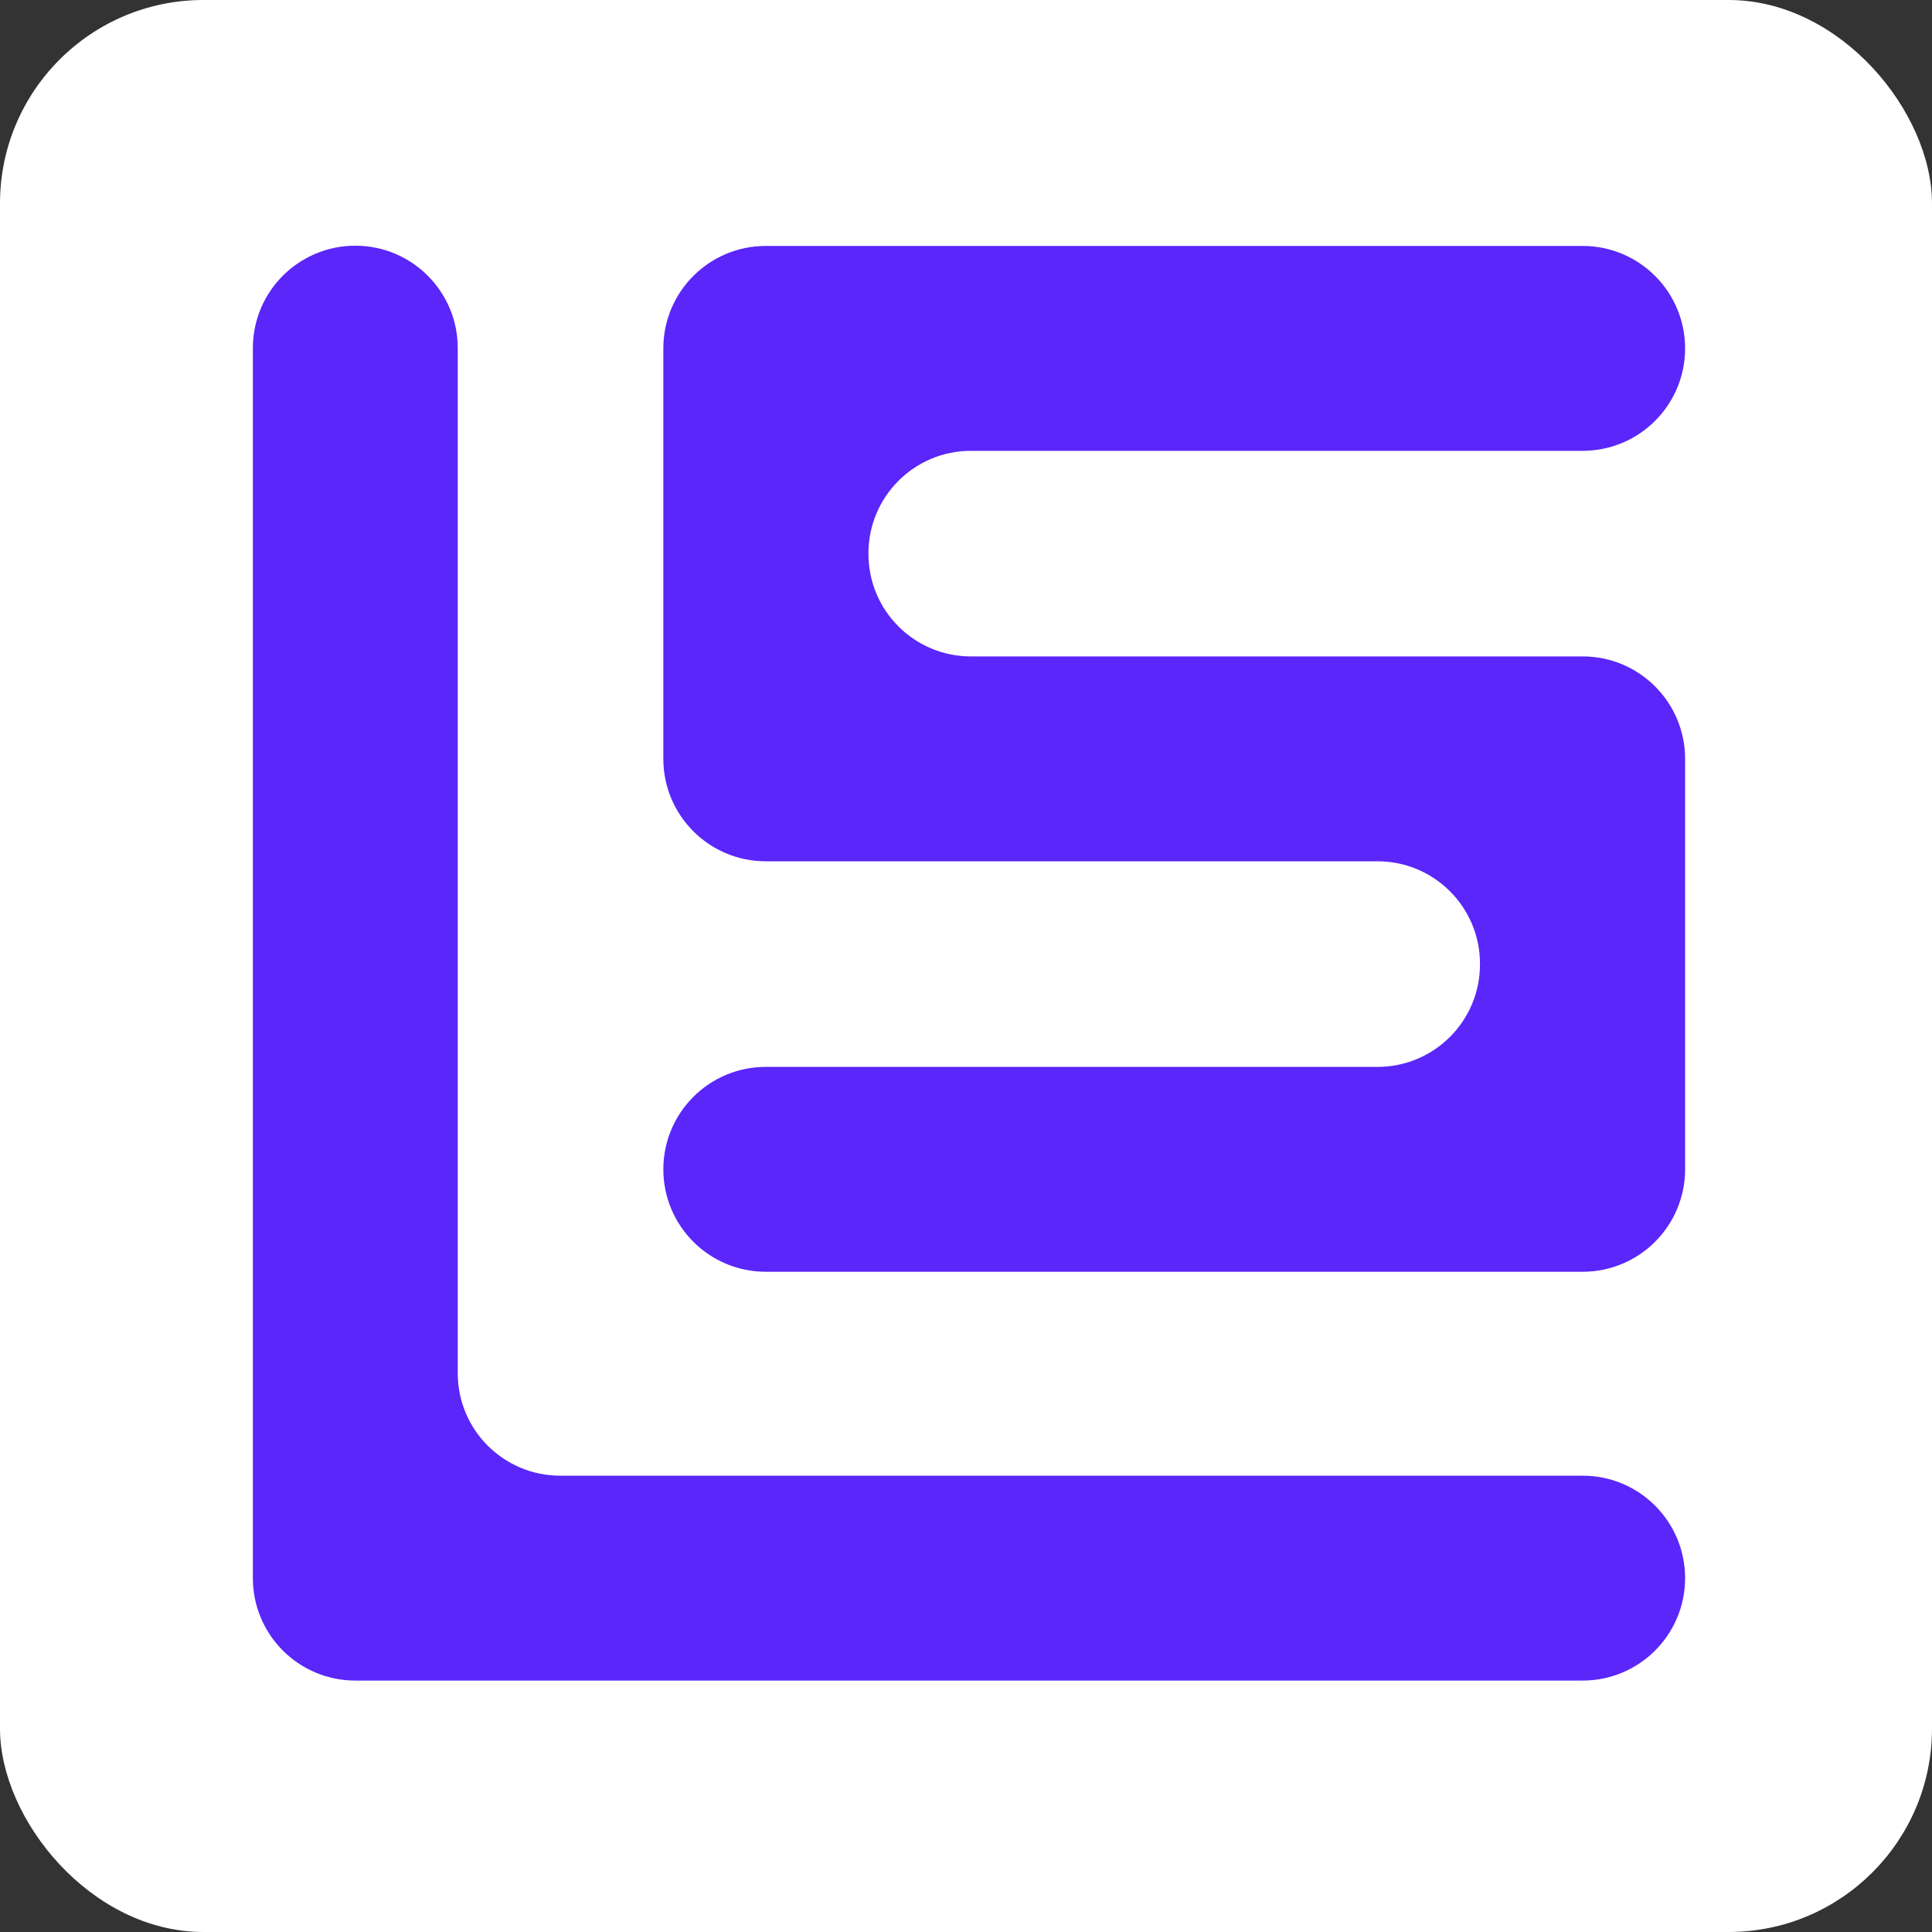 <?xml version="1.0" encoding="UTF-8"?> <svg xmlns="http://www.w3.org/2000/svg" id="Layer_1" viewBox="0 0 80.91 80.91"><rect x="0" y="0" width="80.91" height="80.91" fill="#333333" stroke="none"/><defs><style>.cls-1{fill:#fff;}.cls-2{fill:#5a26f9;}</style></defs><rect class="cls-1" width="80.91" height="80.91" rx="8.52" ry="8.52"></rect><g><path class="cls-2" d="M27.78,48.97h0c0,2.37,1.92,4.29,4.29,4.29h34.21c2.37,0,4.29-1.92,4.29-4.29V31.78c0-2.37-1.92-4.29-4.29-4.29h-25.62c-2.37,0-4.29-1.92-4.29-4.29v-.03c0-2.37,1.92-4.29,4.29-4.29h25.62c2.37,0,4.29-1.92,4.29-4.29h0c0-2.37-1.92-4.29-4.29-4.29H32.07c-2.37,0-4.29,1.92-4.29,4.29V31.78c0,2.37,1.92,4.29,4.29,4.29h25.62c2.37,0,4.29,1.92,4.29,4.29v.03c0,2.37-1.92,4.29-4.29,4.29h-25.62c-2.37,0-4.29,1.92-4.29,4.29Z"></path><path class="cls-2" d="M19.17,57.5V14.58c0-2.37-1.92-4.29-4.29-4.29h0c-2.37,0-4.29,1.92-4.29,4.29v51.51c0,2.37,1.92,4.29,4.29,4.29h51.4c2.37,0,4.29-1.92,4.29-4.29h0c0-2.37-1.92-4.29-4.29-4.29H23.46c-2.37,0-4.29-1.92-4.29-4.29Z"></path></g></svg> 